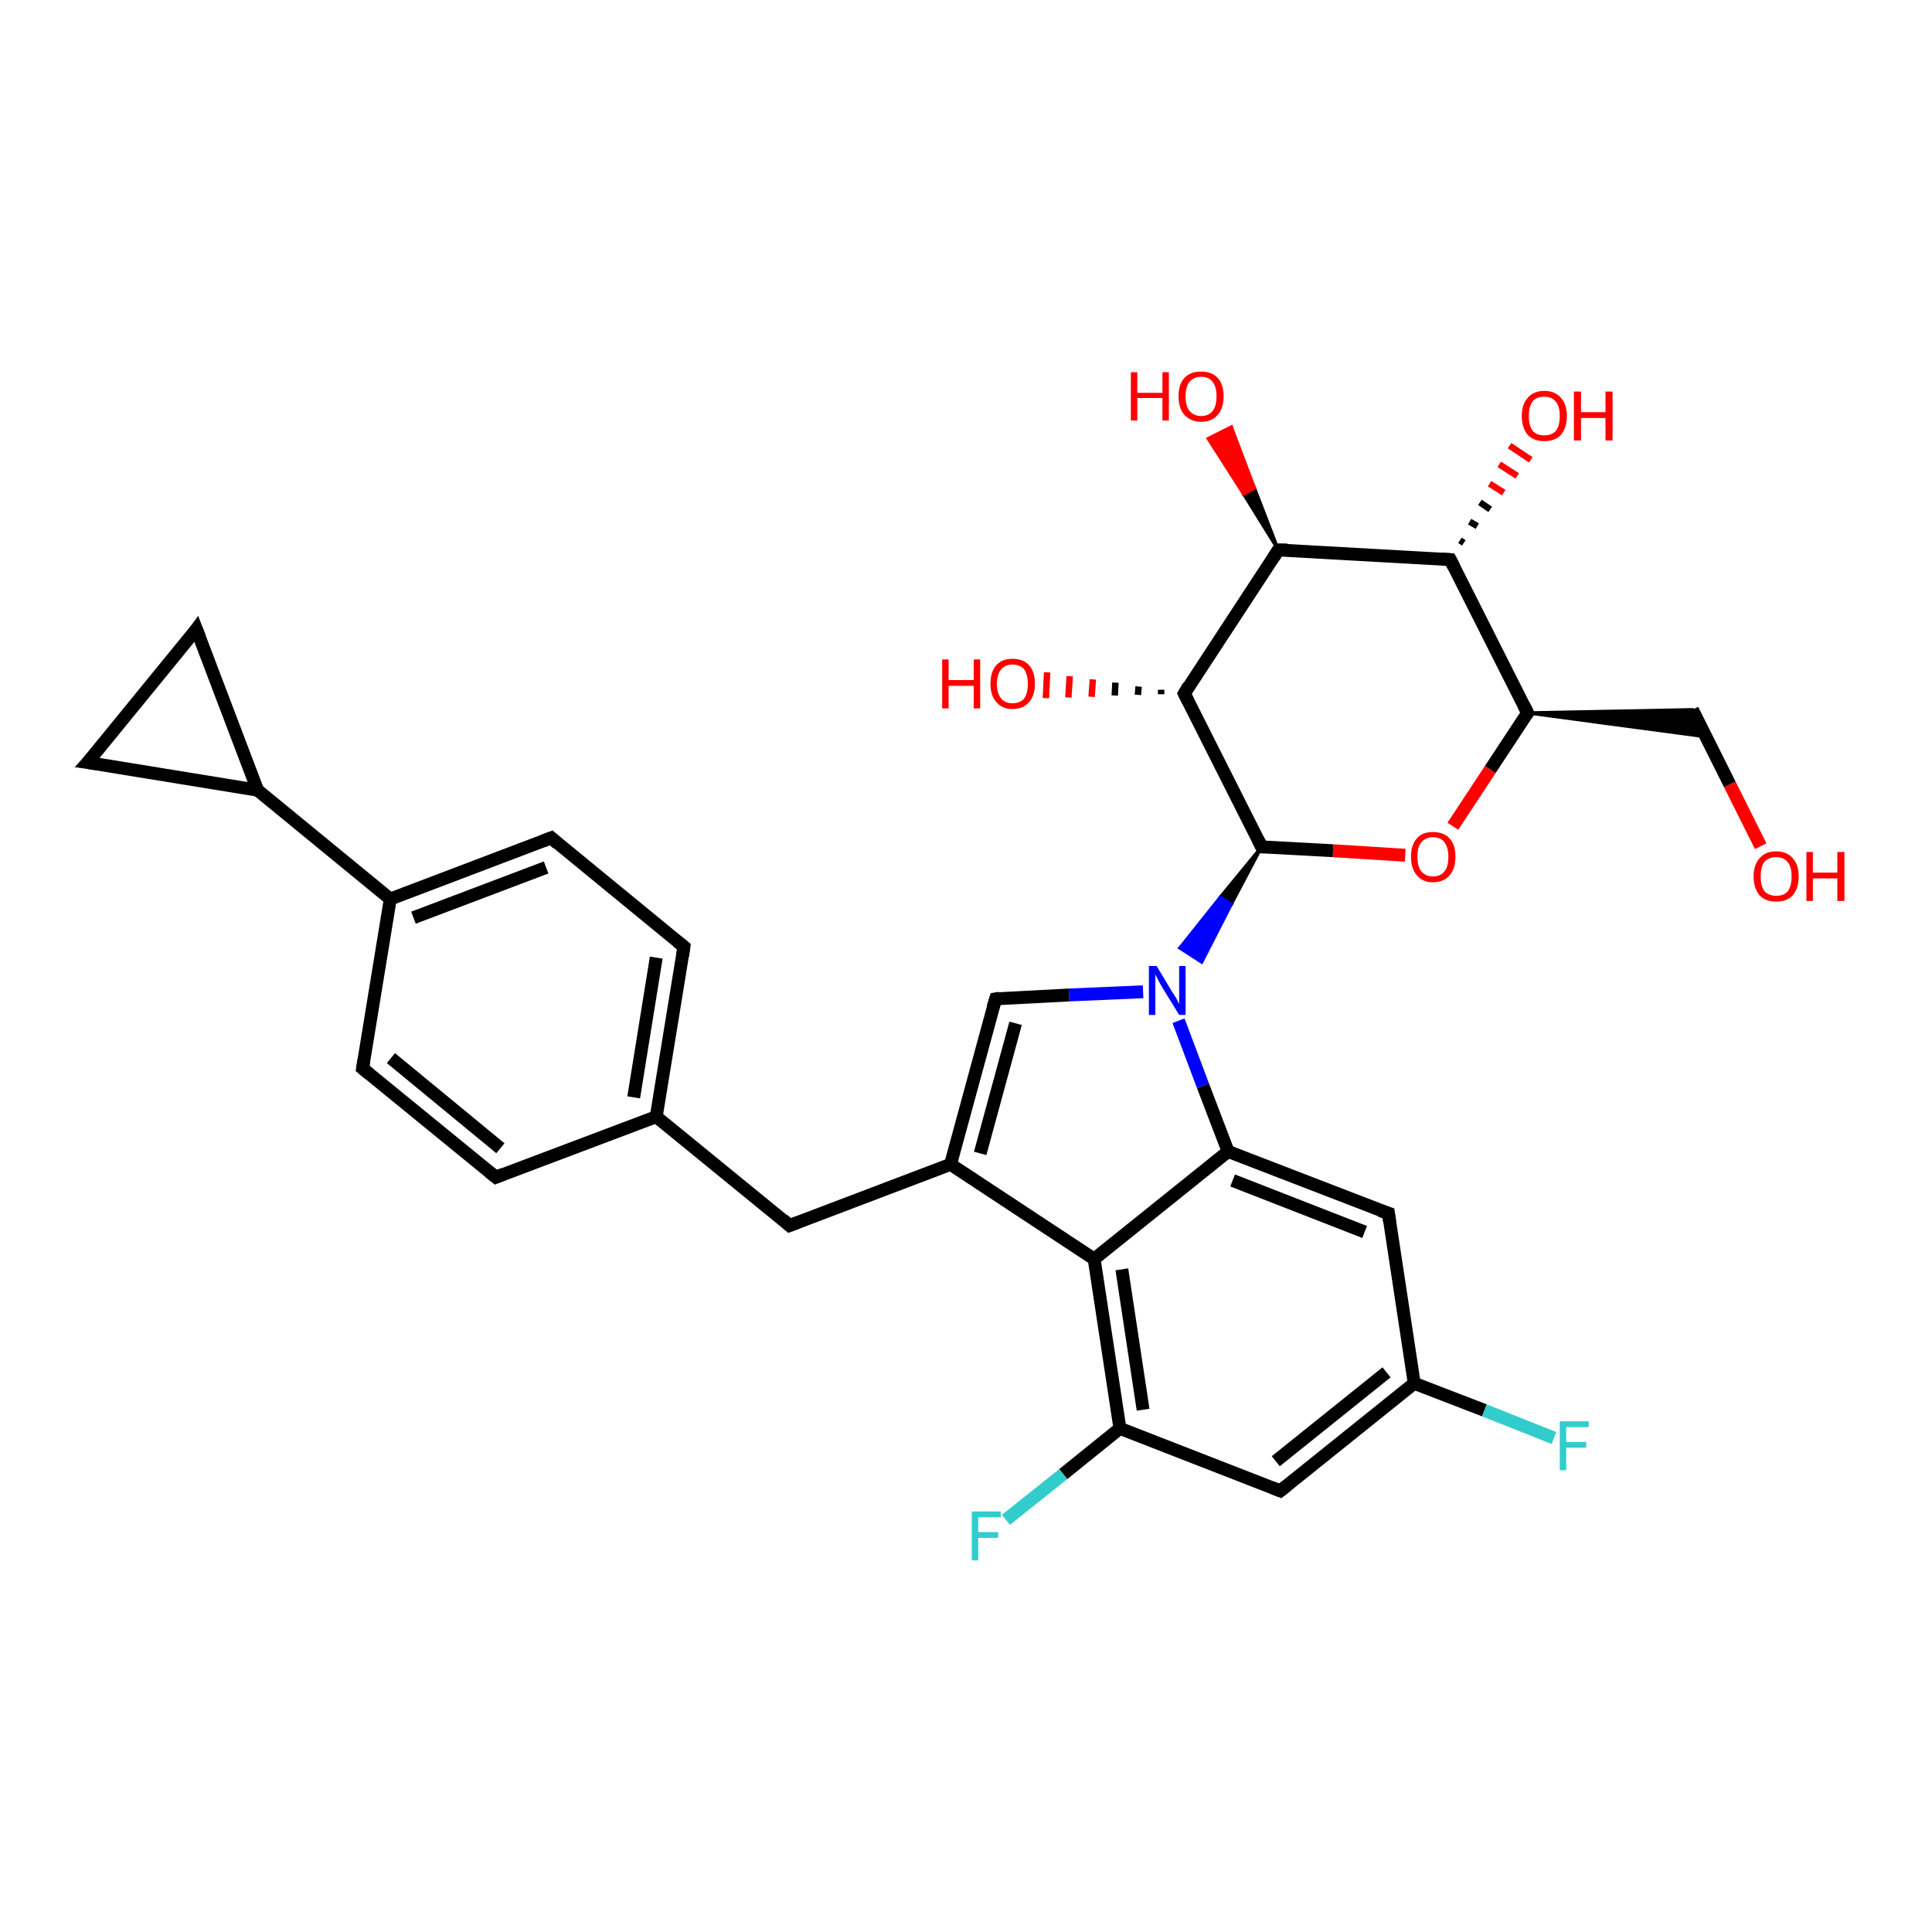 <?xml version='1.0' encoding='iso-8859-1'?>
<svg version='1.1' baseProfile='full'
              xmlns='http://www.w3.org/2000/svg'
                      xmlns:rdkit='http://www.rdkit.org/xml'
                      xmlns:xlink='http://www.w3.org/1999/xlink'
                  xml:space='preserve'
width='300px' height='300px' viewBox='0 0 300 300'>
<!-- END OF HEADER -->
<rect style='opacity:1.0;fill:#FFFFFF;stroke:none' width='300.0' height='300.0' x='0.0' y='0.0'> </rect>
<path class='bond-0 atom-0 atom-1' d='M 273.4,131.4 L 268.6,121.8' style='fill:none;fill-rule:evenodd;stroke:#FF0000;stroke-width:2.0px;stroke-linecap:butt;stroke-linejoin:miter;stroke-opacity:1' />
<path class='bond-0 atom-0 atom-1' d='M 268.6,121.8 L 262.8,110.2' style='fill:none;fill-rule:evenodd;stroke:#000000;stroke-width:2.0px;stroke-linecap:butt;stroke-linejoin:miter;stroke-opacity:1' />
<path class='bond-1 atom-2 atom-1' d='M 237.2,110.7 L 262.8,110.2 L 264.9,114.4 Z' style='fill:#000000;fill-rule:evenodd;fill-opacity:1;stroke:#000000;stroke-width:0.5px;stroke-linecap:butt;stroke-linejoin:miter;stroke-opacity:1;' />
<path class='bond-2 atom-2 atom-3' d='M 237.2,110.7 L 231.4,119.5' style='fill:none;fill-rule:evenodd;stroke:#000000;stroke-width:2.0px;stroke-linecap:butt;stroke-linejoin:miter;stroke-opacity:1' />
<path class='bond-2 atom-2 atom-3' d='M 231.4,119.5 L 225.6,128.3' style='fill:none;fill-rule:evenodd;stroke:#FF0000;stroke-width:2.0px;stroke-linecap:butt;stroke-linejoin:miter;stroke-opacity:1' />
<path class='bond-3 atom-3 atom-4' d='M 218.2,132.8 L 207.0,132.1' style='fill:none;fill-rule:evenodd;stroke:#FF0000;stroke-width:2.0px;stroke-linecap:butt;stroke-linejoin:miter;stroke-opacity:1' />
<path class='bond-3 atom-3 atom-4' d='M 207.0,132.1 L 195.9,131.5' style='fill:none;fill-rule:evenodd;stroke:#000000;stroke-width:2.0px;stroke-linecap:butt;stroke-linejoin:miter;stroke-opacity:1' />
<path class='bond-4 atom-4 atom-5' d='M 195.9,131.5 L 183.9,107.7' style='fill:none;fill-rule:evenodd;stroke:#000000;stroke-width:2.0px;stroke-linecap:butt;stroke-linejoin:miter;stroke-opacity:1' />
<path class='bond-5 atom-5 atom-6' d='M 180.3,107.8 L 180.3,107.1' style='fill:none;fill-rule:evenodd;stroke:#000000;stroke-width:1.0px;stroke-linecap:butt;stroke-linejoin:miter;stroke-opacity:1' />
<path class='bond-5 atom-5 atom-6' d='M 176.7,107.9 L 176.8,106.6' style='fill:none;fill-rule:evenodd;stroke:#000000;stroke-width:1.0px;stroke-linecap:butt;stroke-linejoin:miter;stroke-opacity:1' />
<path class='bond-5 atom-5 atom-6' d='M 173.1,108.0 L 173.2,106.0' style='fill:none;fill-rule:evenodd;stroke:#000000;stroke-width:1.0px;stroke-linecap:butt;stroke-linejoin:miter;stroke-opacity:1' />
<path class='bond-5 atom-5 atom-6' d='M 169.5,108.2 L 169.7,105.5' style='fill:none;fill-rule:evenodd;stroke:#FF0000;stroke-width:1.0px;stroke-linecap:butt;stroke-linejoin:miter;stroke-opacity:1' />
<path class='bond-5 atom-5 atom-6' d='M 165.9,108.3 L 166.1,105.0' style='fill:none;fill-rule:evenodd;stroke:#FF0000;stroke-width:1.0px;stroke-linecap:butt;stroke-linejoin:miter;stroke-opacity:1' />
<path class='bond-5 atom-5 atom-6' d='M 162.4,108.4 L 162.6,104.4' style='fill:none;fill-rule:evenodd;stroke:#FF0000;stroke-width:1.0px;stroke-linecap:butt;stroke-linejoin:miter;stroke-opacity:1' />
<path class='bond-6 atom-5 atom-7' d='M 183.9,107.7 L 198.5,85.4' style='fill:none;fill-rule:evenodd;stroke:#000000;stroke-width:2.0px;stroke-linecap:butt;stroke-linejoin:miter;stroke-opacity:1' />
<path class='bond-7 atom-7 atom-8' d='M 198.5,85.4 L 193.1,76.7 L 194.8,75.8 Z' style='fill:#000000;fill-rule:evenodd;fill-opacity:1;stroke:#000000;stroke-width:0.5px;stroke-linecap:butt;stroke-linejoin:miter;stroke-opacity:1;' />
<path class='bond-7 atom-7 atom-8' d='M 193.1,76.7 L 191.2,66.3 L 187.6,68.1 Z' style='fill:#FF0000;fill-rule:evenodd;fill-opacity:1;stroke:#FF0000;stroke-width:0.5px;stroke-linecap:butt;stroke-linejoin:miter;stroke-opacity:1;' />
<path class='bond-7 atom-7 atom-8' d='M 193.1,76.7 L 194.8,75.8 L 191.2,66.3 Z' style='fill:#FF0000;fill-rule:evenodd;fill-opacity:1;stroke:#FF0000;stroke-width:0.5px;stroke-linecap:butt;stroke-linejoin:miter;stroke-opacity:1;' />
<path class='bond-8 atom-7 atom-9' d='M 198.5,85.4 L 225.2,86.9' style='fill:none;fill-rule:evenodd;stroke:#000000;stroke-width:2.0px;stroke-linecap:butt;stroke-linejoin:miter;stroke-opacity:1' />
<path class='bond-9 atom-9 atom-10' d='M 226.7,83.9 L 227.3,84.3' style='fill:none;fill-rule:evenodd;stroke:#000000;stroke-width:1.0px;stroke-linecap:butt;stroke-linejoin:miter;stroke-opacity:1' />
<path class='bond-9 atom-9 atom-10' d='M 228.2,81.0 L 229.4,81.7' style='fill:none;fill-rule:evenodd;stroke:#000000;stroke-width:1.0px;stroke-linecap:butt;stroke-linejoin:miter;stroke-opacity:1' />
<path class='bond-9 atom-9 atom-10' d='M 229.8,78.0 L 231.4,79.1' style='fill:none;fill-rule:evenodd;stroke:#000000;stroke-width:1.0px;stroke-linecap:butt;stroke-linejoin:miter;stroke-opacity:1' />
<path class='bond-9 atom-9 atom-10' d='M 231.3,75.1 L 233.5,76.5' style='fill:none;fill-rule:evenodd;stroke:#FF0000;stroke-width:1.0px;stroke-linecap:butt;stroke-linejoin:miter;stroke-opacity:1' />
<path class='bond-9 atom-9 atom-10' d='M 232.8,72.1 L 235.6,73.9' style='fill:none;fill-rule:evenodd;stroke:#FF0000;stroke-width:1.0px;stroke-linecap:butt;stroke-linejoin:miter;stroke-opacity:1' />
<path class='bond-9 atom-9 atom-10' d='M 234.4,69.2 L 237.7,71.4' style='fill:none;fill-rule:evenodd;stroke:#FF0000;stroke-width:1.0px;stroke-linecap:butt;stroke-linejoin:miter;stroke-opacity:1' />
<path class='bond-10 atom-4 atom-11' d='M 195.9,131.5 L 191.2,140.4 L 189.5,139.3 Z' style='fill:#000000;fill-rule:evenodd;fill-opacity:1;stroke:#000000;stroke-width:0.5px;stroke-linecap:butt;stroke-linejoin:miter;stroke-opacity:1;' />
<path class='bond-10 atom-4 atom-11' d='M 191.2,140.4 L 183.2,147.2 L 186.6,149.4 Z' style='fill:#0000FF;fill-rule:evenodd;fill-opacity:1;stroke:#0000FF;stroke-width:0.5px;stroke-linecap:butt;stroke-linejoin:miter;stroke-opacity:1;' />
<path class='bond-10 atom-4 atom-11' d='M 191.2,140.4 L 189.5,139.3 L 183.2,147.2 Z' style='fill:#0000FF;fill-rule:evenodd;fill-opacity:1;stroke:#0000FF;stroke-width:0.5px;stroke-linecap:butt;stroke-linejoin:miter;stroke-opacity:1;' />
<path class='bond-11 atom-11 atom-12' d='M 177.5,154.0 L 166.0,154.5' style='fill:none;fill-rule:evenodd;stroke:#0000FF;stroke-width:2.0px;stroke-linecap:butt;stroke-linejoin:miter;stroke-opacity:1' />
<path class='bond-11 atom-11 atom-12' d='M 166.0,154.5 L 154.6,155.1' style='fill:none;fill-rule:evenodd;stroke:#000000;stroke-width:2.0px;stroke-linecap:butt;stroke-linejoin:miter;stroke-opacity:1' />
<path class='bond-12 atom-12 atom-13' d='M 154.6,155.1 L 147.6,180.8' style='fill:none;fill-rule:evenodd;stroke:#000000;stroke-width:2.0px;stroke-linecap:butt;stroke-linejoin:miter;stroke-opacity:1' />
<path class='bond-12 atom-12 atom-13' d='M 157.7,158.9 L 152.2,179.1' style='fill:none;fill-rule:evenodd;stroke:#000000;stroke-width:2.0px;stroke-linecap:butt;stroke-linejoin:miter;stroke-opacity:1' />
<path class='bond-13 atom-13 atom-14' d='M 147.6,180.8 L 122.6,190.3' style='fill:none;fill-rule:evenodd;stroke:#000000;stroke-width:2.0px;stroke-linecap:butt;stroke-linejoin:miter;stroke-opacity:1' />
<path class='bond-14 atom-14 atom-15' d='M 122.6,190.3 L 101.9,173.4' style='fill:none;fill-rule:evenodd;stroke:#000000;stroke-width:2.0px;stroke-linecap:butt;stroke-linejoin:miter;stroke-opacity:1' />
<path class='bond-15 atom-15 atom-16' d='M 101.9,173.4 L 106.2,147.0' style='fill:none;fill-rule:evenodd;stroke:#000000;stroke-width:2.0px;stroke-linecap:butt;stroke-linejoin:miter;stroke-opacity:1' />
<path class='bond-15 atom-15 atom-16' d='M 98.4,170.4 L 101.9,148.7' style='fill:none;fill-rule:evenodd;stroke:#000000;stroke-width:2.0px;stroke-linecap:butt;stroke-linejoin:miter;stroke-opacity:1' />
<path class='bond-16 atom-16 atom-17' d='M 106.2,147.0 L 85.6,130.1' style='fill:none;fill-rule:evenodd;stroke:#000000;stroke-width:2.0px;stroke-linecap:butt;stroke-linejoin:miter;stroke-opacity:1' />
<path class='bond-17 atom-17 atom-18' d='M 85.6,130.1 L 60.6,139.6' style='fill:none;fill-rule:evenodd;stroke:#000000;stroke-width:2.0px;stroke-linecap:butt;stroke-linejoin:miter;stroke-opacity:1' />
<path class='bond-17 atom-17 atom-18' d='M 84.8,134.7 L 64.2,142.5' style='fill:none;fill-rule:evenodd;stroke:#000000;stroke-width:2.0px;stroke-linecap:butt;stroke-linejoin:miter;stroke-opacity:1' />
<path class='bond-18 atom-18 atom-19' d='M 60.6,139.6 L 56.3,165.9' style='fill:none;fill-rule:evenodd;stroke:#000000;stroke-width:2.0px;stroke-linecap:butt;stroke-linejoin:miter;stroke-opacity:1' />
<path class='bond-19 atom-19 atom-20' d='M 56.3,165.9 L 77.0,182.8' style='fill:none;fill-rule:evenodd;stroke:#000000;stroke-width:2.0px;stroke-linecap:butt;stroke-linejoin:miter;stroke-opacity:1' />
<path class='bond-19 atom-19 atom-20' d='M 60.7,164.3 L 77.7,178.3' style='fill:none;fill-rule:evenodd;stroke:#000000;stroke-width:2.0px;stroke-linecap:butt;stroke-linejoin:miter;stroke-opacity:1' />
<path class='bond-20 atom-18 atom-21' d='M 60.6,139.6 L 40.0,122.7' style='fill:none;fill-rule:evenodd;stroke:#000000;stroke-width:2.0px;stroke-linecap:butt;stroke-linejoin:miter;stroke-opacity:1' />
<path class='bond-21 atom-21 atom-22' d='M 40.0,122.7 L 13.6,118.4' style='fill:none;fill-rule:evenodd;stroke:#000000;stroke-width:2.0px;stroke-linecap:butt;stroke-linejoin:miter;stroke-opacity:1' />
<path class='bond-22 atom-22 atom-23' d='M 13.6,118.4 L 30.5,97.7' style='fill:none;fill-rule:evenodd;stroke:#000000;stroke-width:2.0px;stroke-linecap:butt;stroke-linejoin:miter;stroke-opacity:1' />
<path class='bond-23 atom-13 atom-24' d='M 147.6,180.8 L 169.9,195.5' style='fill:none;fill-rule:evenodd;stroke:#000000;stroke-width:2.0px;stroke-linecap:butt;stroke-linejoin:miter;stroke-opacity:1' />
<path class='bond-24 atom-24 atom-25' d='M 169.9,195.5 L 173.9,221.8' style='fill:none;fill-rule:evenodd;stroke:#000000;stroke-width:2.0px;stroke-linecap:butt;stroke-linejoin:miter;stroke-opacity:1' />
<path class='bond-24 atom-24 atom-25' d='M 174.2,197.1 L 177.5,218.9' style='fill:none;fill-rule:evenodd;stroke:#000000;stroke-width:2.0px;stroke-linecap:butt;stroke-linejoin:miter;stroke-opacity:1' />
<path class='bond-25 atom-25 atom-26' d='M 173.9,221.8 L 165.1,228.9' style='fill:none;fill-rule:evenodd;stroke:#000000;stroke-width:2.0px;stroke-linecap:butt;stroke-linejoin:miter;stroke-opacity:1' />
<path class='bond-25 atom-25 atom-26' d='M 165.1,228.9 L 156.2,236.0' style='fill:none;fill-rule:evenodd;stroke:#33CCCC;stroke-width:2.0px;stroke-linecap:butt;stroke-linejoin:miter;stroke-opacity:1' />
<path class='bond-26 atom-25 atom-27' d='M 173.9,221.8 L 198.8,231.5' style='fill:none;fill-rule:evenodd;stroke:#000000;stroke-width:2.0px;stroke-linecap:butt;stroke-linejoin:miter;stroke-opacity:1' />
<path class='bond-27 atom-27 atom-28' d='M 198.8,231.5 L 219.6,214.8' style='fill:none;fill-rule:evenodd;stroke:#000000;stroke-width:2.0px;stroke-linecap:butt;stroke-linejoin:miter;stroke-opacity:1' />
<path class='bond-27 atom-27 atom-28' d='M 198.1,226.9 L 215.3,213.1' style='fill:none;fill-rule:evenodd;stroke:#000000;stroke-width:2.0px;stroke-linecap:butt;stroke-linejoin:miter;stroke-opacity:1' />
<path class='bond-28 atom-28 atom-29' d='M 219.6,214.8 L 230.5,219.0' style='fill:none;fill-rule:evenodd;stroke:#000000;stroke-width:2.0px;stroke-linecap:butt;stroke-linejoin:miter;stroke-opacity:1' />
<path class='bond-28 atom-28 atom-29' d='M 230.5,219.0 L 241.3,223.3' style='fill:none;fill-rule:evenodd;stroke:#33CCCC;stroke-width:2.0px;stroke-linecap:butt;stroke-linejoin:miter;stroke-opacity:1' />
<path class='bond-29 atom-28 atom-30' d='M 219.6,214.8 L 215.6,188.4' style='fill:none;fill-rule:evenodd;stroke:#000000;stroke-width:2.0px;stroke-linecap:butt;stroke-linejoin:miter;stroke-opacity:1' />
<path class='bond-30 atom-30 atom-31' d='M 215.6,188.4 L 190.7,178.8' style='fill:none;fill-rule:evenodd;stroke:#000000;stroke-width:2.0px;stroke-linecap:butt;stroke-linejoin:miter;stroke-opacity:1' />
<path class='bond-30 atom-30 atom-31' d='M 211.9,191.3 L 191.4,183.3' style='fill:none;fill-rule:evenodd;stroke:#000000;stroke-width:2.0px;stroke-linecap:butt;stroke-linejoin:miter;stroke-opacity:1' />
<path class='bond-31 atom-9 atom-2' d='M 225.2,86.9 L 237.2,110.7' style='fill:none;fill-rule:evenodd;stroke:#000000;stroke-width:2.0px;stroke-linecap:butt;stroke-linejoin:miter;stroke-opacity:1' />
<path class='bond-32 atom-31 atom-11' d='M 190.7,178.8 L 186.8,168.6' style='fill:none;fill-rule:evenodd;stroke:#000000;stroke-width:2.0px;stroke-linecap:butt;stroke-linejoin:miter;stroke-opacity:1' />
<path class='bond-32 atom-31 atom-11' d='M 186.8,168.6 L 183.0,158.5' style='fill:none;fill-rule:evenodd;stroke:#0000FF;stroke-width:2.0px;stroke-linecap:butt;stroke-linejoin:miter;stroke-opacity:1' />
<path class='bond-33 atom-20 atom-15' d='M 77.0,182.8 L 101.9,173.4' style='fill:none;fill-rule:evenodd;stroke:#000000;stroke-width:2.0px;stroke-linecap:butt;stroke-linejoin:miter;stroke-opacity:1' />
<path class='bond-34 atom-23 atom-21' d='M 30.5,97.7 L 40.0,122.7' style='fill:none;fill-rule:evenodd;stroke:#000000;stroke-width:2.0px;stroke-linecap:butt;stroke-linejoin:miter;stroke-opacity:1' />
<path class='bond-35 atom-31 atom-24' d='M 190.7,178.8 L 169.9,195.5' style='fill:none;fill-rule:evenodd;stroke:#000000;stroke-width:2.0px;stroke-linecap:butt;stroke-linejoin:miter;stroke-opacity:1' />
<path d='M 236.9,111.1 L 237.2,110.7 L 236.6,109.5' style='fill:none;stroke:#000000;stroke-width:2.0px;stroke-linecap:butt;stroke-linejoin:miter;stroke-opacity:1;' />
<path d='M 196.4,131.5 L 195.9,131.5 L 195.3,130.3' style='fill:none;stroke:#000000;stroke-width:2.0px;stroke-linecap:butt;stroke-linejoin:miter;stroke-opacity:1;' />
<path d='M 184.5,108.9 L 183.9,107.7 L 184.6,106.5' style='fill:none;stroke:#000000;stroke-width:2.0px;stroke-linecap:butt;stroke-linejoin:miter;stroke-opacity:1;' />
<path d='M 197.8,86.5 L 198.5,85.4 L 199.9,85.4' style='fill:none;stroke:#000000;stroke-width:2.0px;stroke-linecap:butt;stroke-linejoin:miter;stroke-opacity:1;' />
<path d='M 223.8,86.8 L 225.2,86.9 L 225.8,88.1' style='fill:none;stroke:#000000;stroke-width:2.0px;stroke-linecap:butt;stroke-linejoin:miter;stroke-opacity:1;' />
<path d='M 155.2,155.0 L 154.6,155.1 L 154.2,156.4' style='fill:none;stroke:#000000;stroke-width:2.0px;stroke-linecap:butt;stroke-linejoin:miter;stroke-opacity:1;' />
<path d='M 123.9,189.8 L 122.6,190.3 L 121.6,189.4' style='fill:none;stroke:#000000;stroke-width:2.0px;stroke-linecap:butt;stroke-linejoin:miter;stroke-opacity:1;' />
<path d='M 106.0,148.4 L 106.2,147.0 L 105.2,146.2' style='fill:none;stroke:#000000;stroke-width:2.0px;stroke-linecap:butt;stroke-linejoin:miter;stroke-opacity:1;' />
<path d='M 86.6,131.0 L 85.6,130.1 L 84.3,130.6' style='fill:none;stroke:#000000;stroke-width:2.0px;stroke-linecap:butt;stroke-linejoin:miter;stroke-opacity:1;' />
<path d='M 56.5,164.6 L 56.3,165.9 L 57.4,166.8' style='fill:none;stroke:#000000;stroke-width:2.0px;stroke-linecap:butt;stroke-linejoin:miter;stroke-opacity:1;' />
<path d='M 76.0,182.0 L 77.0,182.8 L 78.2,182.3' style='fill:none;stroke:#000000;stroke-width:2.0px;stroke-linecap:butt;stroke-linejoin:miter;stroke-opacity:1;' />
<path d='M 15.0,118.6 L 13.6,118.4 L 14.5,117.4' style='fill:none;stroke:#000000;stroke-width:2.0px;stroke-linecap:butt;stroke-linejoin:miter;stroke-opacity:1;' />
<path d='M 29.7,98.8 L 30.5,97.7 L 31.0,99.0' style='fill:none;stroke:#000000;stroke-width:2.0px;stroke-linecap:butt;stroke-linejoin:miter;stroke-opacity:1;' />
<path d='M 197.5,231.0 L 198.8,231.5 L 199.8,230.7' style='fill:none;stroke:#000000;stroke-width:2.0px;stroke-linecap:butt;stroke-linejoin:miter;stroke-opacity:1;' />
<path d='M 215.8,189.8 L 215.6,188.4 L 214.3,188.0' style='fill:none;stroke:#000000;stroke-width:2.0px;stroke-linecap:butt;stroke-linejoin:miter;stroke-opacity:1;' />
<path class='atom-0' d='M 272.3 136.1
Q 272.3 134.3, 273.2 133.3
Q 274.1 132.2, 275.8 132.2
Q 277.5 132.2, 278.4 133.3
Q 279.3 134.3, 279.3 136.1
Q 279.3 137.9, 278.4 139.0
Q 277.5 140.0, 275.8 140.0
Q 274.1 140.0, 273.2 139.0
Q 272.3 137.9, 272.3 136.1
M 275.8 139.1
Q 277.0 139.1, 277.6 138.4
Q 278.2 137.6, 278.2 136.1
Q 278.2 134.6, 277.6 133.9
Q 277.0 133.1, 275.8 133.1
Q 274.7 133.1, 274.0 133.8
Q 273.4 134.6, 273.4 136.1
Q 273.4 137.6, 274.0 138.4
Q 274.7 139.1, 275.8 139.1
' fill='#FF0000'/>
<path class='atom-0' d='M 280.5 132.3
L 281.5 132.3
L 281.5 135.5
L 285.3 135.5
L 285.3 132.3
L 286.4 132.3
L 286.4 139.9
L 285.3 139.9
L 285.3 136.4
L 281.5 136.4
L 281.5 139.9
L 280.5 139.9
L 280.5 132.3
' fill='#FF0000'/>
<path class='atom-3' d='M 219.1 133.0
Q 219.1 131.2, 220.0 130.2
Q 220.8 129.2, 222.5 129.2
Q 224.2 129.2, 225.1 130.2
Q 226.0 131.2, 226.0 133.0
Q 226.0 134.9, 225.1 135.9
Q 224.2 137.0, 222.5 137.0
Q 220.9 137.0, 220.0 135.9
Q 219.1 134.9, 219.1 133.0
M 222.5 136.1
Q 223.7 136.1, 224.3 135.3
Q 224.9 134.6, 224.9 133.0
Q 224.9 131.6, 224.3 130.8
Q 223.7 130.0, 222.5 130.0
Q 221.4 130.0, 220.7 130.8
Q 220.1 131.5, 220.1 133.0
Q 220.1 134.6, 220.7 135.3
Q 221.4 136.1, 222.5 136.1
' fill='#FF0000'/>
<path class='atom-6' d='M 146.3 102.4
L 147.3 102.4
L 147.3 105.6
L 151.2 105.6
L 151.2 102.4
L 152.2 102.4
L 152.2 110.0
L 151.2 110.0
L 151.2 106.5
L 147.3 106.5
L 147.3 110.0
L 146.3 110.0
L 146.3 102.4
' fill='#FF0000'/>
<path class='atom-6' d='M 153.8 106.2
Q 153.8 104.3, 154.7 103.3
Q 155.6 102.3, 157.2 102.3
Q 158.9 102.3, 159.8 103.3
Q 160.7 104.3, 160.7 106.2
Q 160.7 108.0, 159.8 109.0
Q 158.9 110.1, 157.2 110.1
Q 155.6 110.1, 154.7 109.0
Q 153.8 108.0, 153.8 106.2
M 157.2 109.2
Q 158.4 109.2, 159.0 108.5
Q 159.6 107.7, 159.6 106.2
Q 159.6 104.7, 159.0 103.9
Q 158.4 103.2, 157.2 103.2
Q 156.1 103.2, 155.5 103.9
Q 154.8 104.7, 154.8 106.2
Q 154.8 107.7, 155.5 108.5
Q 156.1 109.2, 157.2 109.2
' fill='#FF0000'/>
<path class='atom-8' d='M 175.6 57.8
L 176.6 57.8
L 176.6 61.0
L 180.5 61.0
L 180.5 57.8
L 181.5 57.8
L 181.5 65.3
L 180.5 65.3
L 180.5 61.8
L 176.6 61.8
L 176.6 65.3
L 175.6 65.3
L 175.6 57.8
' fill='#FF0000'/>
<path class='atom-8' d='M 183.0 61.5
Q 183.0 59.7, 183.9 58.7
Q 184.8 57.7, 186.5 57.7
Q 188.2 57.7, 189.1 58.7
Q 190.0 59.7, 190.0 61.5
Q 190.0 63.4, 189.1 64.4
Q 188.2 65.5, 186.5 65.5
Q 184.9 65.5, 183.9 64.4
Q 183.0 63.4, 183.0 61.5
M 186.5 64.6
Q 187.7 64.6, 188.3 63.8
Q 188.9 63.1, 188.9 61.5
Q 188.9 60.1, 188.3 59.3
Q 187.7 58.5, 186.5 58.5
Q 185.4 58.5, 184.7 59.3
Q 184.1 60.0, 184.1 61.5
Q 184.1 63.1, 184.7 63.8
Q 185.4 64.6, 186.5 64.6
' fill='#FF0000'/>
<path class='atom-10' d='M 236.3 64.6
Q 236.3 62.8, 237.2 61.8
Q 238.1 60.7, 239.8 60.7
Q 241.5 60.7, 242.4 61.8
Q 243.3 62.8, 243.3 64.6
Q 243.3 66.4, 242.4 67.5
Q 241.5 68.5, 239.8 68.5
Q 238.1 68.5, 237.2 67.5
Q 236.3 66.4, 236.3 64.6
M 239.8 67.6
Q 241.0 67.6, 241.6 66.9
Q 242.2 66.1, 242.2 64.6
Q 242.2 63.1, 241.6 62.4
Q 241.0 61.6, 239.8 61.6
Q 238.6 61.6, 238.0 62.3
Q 237.4 63.1, 237.4 64.6
Q 237.4 66.1, 238.0 66.9
Q 238.6 67.6, 239.8 67.6
' fill='#FF0000'/>
<path class='atom-10' d='M 244.4 60.8
L 245.5 60.8
L 245.5 64.0
L 249.3 64.0
L 249.3 60.8
L 250.4 60.8
L 250.4 68.4
L 249.3 68.4
L 249.3 64.9
L 245.5 64.9
L 245.5 68.4
L 244.4 68.4
L 244.4 60.8
' fill='#FF0000'/>
<path class='atom-11' d='M 179.6 150.0
L 182.0 154.0
Q 182.3 154.4, 182.7 155.1
Q 183.1 155.9, 183.1 155.9
L 183.1 150.0
L 184.1 150.0
L 184.1 157.6
L 183.1 157.6
L 180.4 153.2
Q 180.1 152.7, 179.8 152.1
Q 179.5 151.5, 179.4 151.3
L 179.4 157.6
L 178.4 157.6
L 178.4 150.0
L 179.6 150.0
' fill='#0000FF'/>
<path class='atom-26' d='M 150.9 234.7
L 155.4 234.7
L 155.4 235.6
L 151.9 235.6
L 151.9 237.9
L 155.0 237.9
L 155.0 238.8
L 151.9 238.8
L 151.9 242.3
L 150.9 242.3
L 150.9 234.7
' fill='#33CCCC'/>
<path class='atom-29' d='M 242.2 220.7
L 246.7 220.7
L 246.7 221.6
L 243.2 221.6
L 243.2 223.9
L 246.3 223.9
L 246.3 224.8
L 243.2 224.8
L 243.2 228.3
L 242.2 228.3
L 242.2 220.7
' fill='#33CCCC'/>
</svg>
